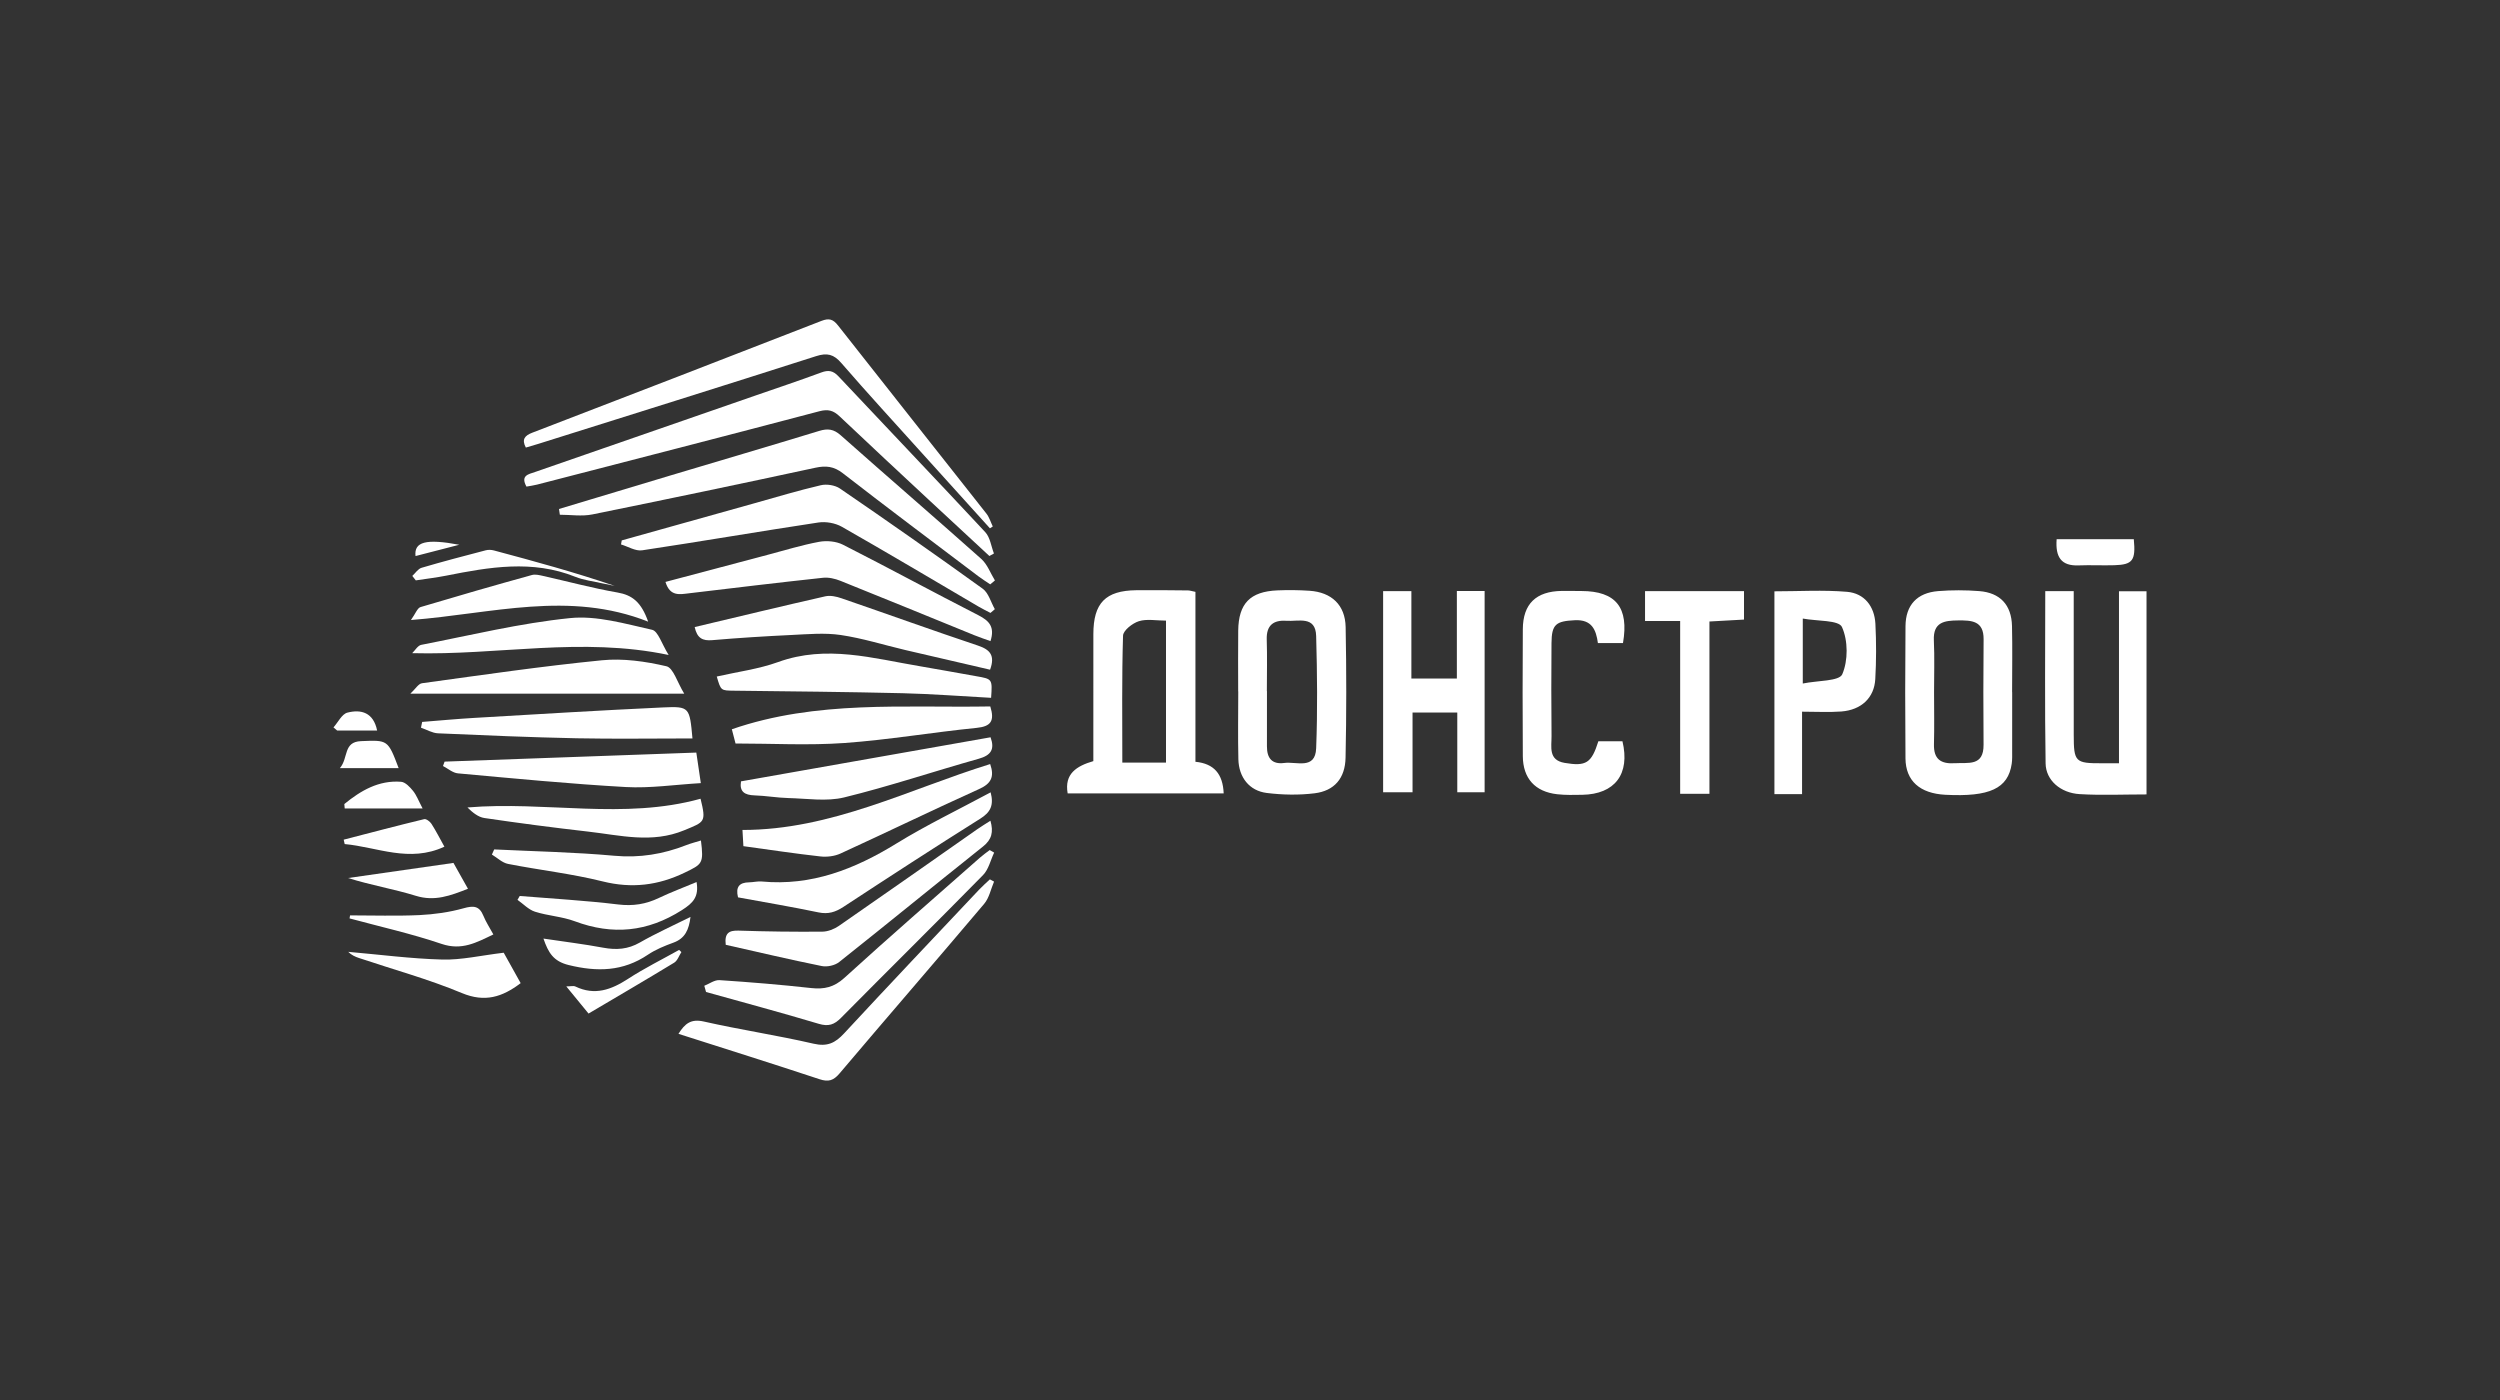<?xml version="1.0" encoding="UTF-8"?> <svg xmlns="http://www.w3.org/2000/svg" width="125" height="70" viewBox="0 0 125 70" fill="none"><rect x="0" y="0" width="125" height="70" fill="#333333" stroke="none"/><path d="M26.323 24.33C26.016 23.773 26.419 23.715 26.752 23.6C30.431 22.325 34.11 21.048 37.788 19.771C38.88 19.392 39.977 19.027 41.061 18.625C41.421 18.491 41.654 18.529 41.925 18.818C44.368 21.419 46.834 23.998 49.265 26.61C49.508 26.872 49.557 27.315 49.697 27.674L49.469 27.8C48.49 26.892 47.509 25.987 46.532 25.077C45.01 23.659 43.486 22.244 41.977 20.814C41.671 20.524 41.404 20.448 40.975 20.561C36.274 21.801 31.565 23.012 26.858 24.229C26.68 24.275 26.497 24.298 26.323 24.33Z" fill="white"></path><path d="M27.95 25.449C29.822 24.886 31.693 24.321 33.566 23.76C36.031 23.023 38.5 22.297 40.96 21.546C41.386 21.415 41.685 21.452 42.036 21.764C44.37 23.836 46.736 25.871 49.065 27.947C49.369 28.219 49.523 28.66 49.746 29.022L49.512 29.218C49.312 29.083 49.106 28.956 48.915 28.811C46.652 27.1 44.381 25.4 42.14 23.661C41.694 23.314 41.295 23.274 40.774 23.386C37.059 24.187 33.339 24.966 29.614 25.722C29.094 25.827 28.534 25.737 27.992 25.737L27.95 25.449Z" fill="white"></path><path d="M49.497 26.416C48.376 25.175 47.252 23.936 46.133 22.693C44.773 21.184 43.398 19.688 42.068 18.153C41.686 17.711 41.358 17.631 40.806 17.807C36.178 19.289 31.541 20.738 26.907 22.196C26.705 22.259 26.501 22.317 26.292 22.379C26.073 21.966 26.241 21.778 26.617 21.634C31.44 19.781 36.258 17.919 41.072 16.045C41.453 15.897 41.655 15.959 41.901 16.273C44.367 19.413 46.851 22.541 49.32 25.679C49.465 25.863 49.535 26.108 49.639 26.324L49.497 26.416Z" fill="white"></path><path d="M31.087 27.02C33.289 26.404 35.49 25.786 37.693 25.171C38.807 24.859 39.914 24.524 41.039 24.262C41.334 24.192 41.751 24.257 41.999 24.427C44.397 26.067 46.776 27.736 49.134 29.435C49.429 29.648 49.543 30.111 49.742 30.459L49.523 30.646C49.332 30.545 49.136 30.451 48.949 30.342C46.667 29.004 44.395 27.65 42.097 26.341C41.766 26.152 41.296 26.068 40.919 26.125C37.978 26.569 35.046 27.075 32.104 27.516C31.775 27.565 31.403 27.327 31.051 27.222L31.087 27.02Z" fill="white"></path><path d="M33.273 29.096C34.991 28.64 36.67 28.194 38.351 27.75C39.217 27.521 40.077 27.255 40.955 27.091C41.335 27.021 41.808 27.063 42.147 27.235C44.418 28.388 46.656 29.605 48.923 30.764C49.461 31.04 49.752 31.347 49.524 32.056C49.256 31.959 48.98 31.868 48.712 31.759C46.484 30.853 44.261 29.938 42.029 29.044C41.755 28.934 41.432 28.858 41.145 28.889C38.916 29.129 36.69 29.397 34.464 29.663C33.988 29.719 33.501 29.839 33.273 29.096ZM49.703 44.08C49.543 44.453 49.461 44.894 49.209 45.191C46.814 48.027 44.382 50.831 41.983 53.665C41.676 54.028 41.428 54.11 40.975 53.96C38.648 53.189 36.309 52.455 33.923 51.692C34.247 51.175 34.549 50.931 35.193 51.077C37.012 51.489 38.863 51.765 40.679 52.185C41.366 52.344 41.76 52.149 42.202 51.673C44.435 49.263 46.696 46.879 48.949 44.489C49.121 44.306 49.312 44.141 49.495 43.968L49.703 44.08Z" fill="white"></path><path d="M34.734 31.353C36.952 30.827 39.106 30.306 41.266 29.816C41.518 29.759 41.824 29.827 42.078 29.915C44.353 30.697 46.616 31.516 48.897 32.279C49.512 32.484 49.762 32.778 49.504 33.485C48.101 33.16 46.686 32.835 45.272 32.503C44.193 32.249 43.127 31.911 42.035 31.75C41.231 31.631 40.392 31.711 39.571 31.749C38.25 31.812 36.93 31.895 35.612 32.008C35.132 32.05 34.855 31.913 34.734 31.353ZM35.215 49.288C35.468 49.189 35.728 48.991 35.974 49.007C37.505 49.108 39.035 49.234 40.561 49.403C41.21 49.474 41.702 49.363 42.214 48.898C44.451 46.862 46.734 44.879 49.002 42.879C49.155 42.743 49.324 42.627 49.486 42.503L49.708 42.63C49.527 43.009 49.431 43.47 49.153 43.753C46.802 46.148 44.412 48.506 42.051 50.893C41.713 51.234 41.425 51.337 40.939 51.191C39.069 50.63 37.182 50.126 35.302 49.6L35.215 49.288Z" fill="white"></path><path d="M49.555 34.891C48.053 34.81 46.598 34.696 45.14 34.661C42.334 34.594 39.526 34.568 36.719 34.535C36.046 34.527 36.046 34.544 35.838 33.827C36.866 33.591 37.927 33.457 38.908 33.102C41.322 32.228 43.654 32.92 46.01 33.314C46.941 33.47 47.869 33.646 48.799 33.808C49.62 33.95 49.622 33.946 49.555 34.891ZM36.287 47.24C36.219 46.665 36.438 46.514 36.931 46.531C38.325 46.577 39.72 46.595 41.114 46.583C41.394 46.581 41.711 46.456 41.945 46.294C44.259 44.694 46.558 43.074 48.864 41.461C49.068 41.318 49.283 41.191 49.522 41.037C49.682 41.604 49.589 41.977 49.149 42.327C46.744 44.241 44.368 46.191 41.96 48.101C41.746 48.272 41.36 48.357 41.09 48.303C39.496 47.981 37.911 47.605 36.287 47.24ZM49.515 35.322C49.739 36.05 49.548 36.322 48.833 36.394C46.627 36.614 44.434 36.992 42.224 37.15C40.419 37.278 38.597 37.175 36.777 37.175L36.592 36.463C40.833 34.998 45.203 35.399 49.515 35.322ZM49.509 38.203C49.735 38.851 49.549 39.184 48.956 39.452C46.635 40.501 44.344 41.614 42.028 42.675C41.731 42.812 41.35 42.859 41.021 42.822C39.757 42.682 38.498 42.49 37.17 42.308L37.123 41.498C41.567 41.501 45.431 39.466 49.509 38.203Z" fill="white"></path><path d="M49.532 39.617C49.701 40.262 49.525 40.613 49.019 40.93C46.719 42.374 44.443 43.855 42.172 45.344C41.773 45.605 41.412 45.721 40.927 45.62C39.591 45.341 38.244 45.115 36.901 44.868C36.772 44.345 36.967 44.124 37.453 44.117C37.665 44.113 37.879 44.056 38.088 44.075C40.576 44.307 42.736 43.458 44.815 42.179C46.317 41.255 47.915 40.487 49.532 39.617ZM49.528 36.864C49.746 37.466 49.552 37.765 48.936 37.938C46.69 38.569 44.475 39.316 42.211 39.87C41.33 40.086 40.352 39.925 39.419 39.903C38.854 39.889 38.291 39.786 37.726 39.769C37.232 39.754 36.964 39.584 37.05 39.068L49.528 36.864ZM34.623 36.922C32.651 36.922 30.744 36.953 28.839 36.914C26.526 36.866 24.213 36.768 21.902 36.666C21.614 36.654 21.334 36.482 21.049 36.384L21.108 36.096C21.987 36.027 22.866 35.944 23.746 35.893C26.882 35.71 30.017 35.516 33.155 35.371C34.479 35.311 34.481 35.361 34.623 36.922ZM34.211 34.683H20.519C20.769 34.451 20.918 34.187 21.1 34.162C24.094 33.751 27.086 33.311 30.093 33.014C31.155 32.908 32.276 33.07 33.322 33.313C33.666 33.394 33.861 34.114 34.211 34.683ZM22.23 38.081L34.816 37.629L35.041 39.156C33.745 39.232 32.509 39.42 31.289 39.352C28.487 39.195 25.692 38.922 22.896 38.668C22.638 38.645 22.398 38.428 22.149 38.301L22.23 38.081ZM20.609 32.658C20.758 32.515 20.889 32.277 21.061 32.243C23.536 31.761 26.001 31.159 28.502 30.905C29.841 30.769 31.255 31.189 32.605 31.49C32.906 31.558 33.081 32.187 33.433 32.749C29.063 31.831 24.907 32.774 20.609 32.658V32.658ZM35.028 39.937C35.316 41.12 35.24 41.087 34.209 41.514C32.591 42.185 31.005 41.761 29.407 41.58C27.674 41.382 25.944 41.156 24.219 40.901C23.909 40.855 23.626 40.623 23.372 40.373C27.287 40.044 31.191 41.002 35.028 39.937Z" fill="white"></path><path d="M32.408 31.083C28.442 29.517 24.629 30.682 20.547 31.001C20.775 30.683 20.866 30.402 21.027 30.354C22.878 29.8 24.734 29.265 26.595 28.751C26.763 28.704 26.968 28.756 27.148 28.795C28.389 29.073 29.621 29.408 30.873 29.625C31.612 29.753 32.063 30.102 32.408 31.083ZM24.71 42.471C26.714 42.569 28.724 42.607 30.721 42.788C31.984 42.903 33.153 42.709 34.309 42.258C34.545 42.165 34.795 42.104 35.047 42.025C35.192 43.18 35.117 43.205 34.236 43.631C32.906 44.273 31.591 44.433 30.136 44.071C28.581 43.683 26.975 43.505 25.399 43.195C25.112 43.138 24.863 42.889 24.595 42.728L24.71 42.471ZM25.186 47.636L26.033 49.157C25.111 49.857 24.242 50.132 23.091 49.652C21.423 48.956 19.665 48.476 17.948 47.9C17.758 47.837 17.574 47.755 17.412 47.592C18.981 47.729 20.548 47.936 22.12 47.978C23.072 48.003 24.03 47.775 25.186 47.636Z" fill="white"></path><path d="M34.829 44.102C34.953 44.845 34.653 45.151 34.095 45.506C32.374 46.602 30.631 46.768 28.739 46.063C28.104 45.826 27.397 45.792 26.749 45.585C26.427 45.482 26.163 45.195 25.874 44.992L25.987 44.799C27.628 44.934 29.274 45.025 30.907 45.223C31.648 45.313 32.293 45.211 32.948 44.896C33.541 44.613 34.159 44.382 34.829 44.102ZM17.503 45.769C18.659 45.769 19.816 45.808 20.969 45.755C21.71 45.719 22.464 45.614 23.177 45.414C23.675 45.274 23.965 45.287 24.171 45.792C24.294 46.095 24.478 46.373 24.668 46.722C23.832 47.122 23.094 47.539 22.082 47.196C20.576 46.685 19.015 46.337 17.477 45.92L17.503 45.769H17.503Z" fill="white"></path><path d="M27.172 46.929C28.219 47.086 29.196 47.205 30.161 47.385C30.814 47.506 31.395 47.469 31.991 47.127C32.785 46.671 33.625 46.295 34.525 45.846C34.446 46.486 34.257 46.92 33.67 47.133C33.228 47.294 32.779 47.477 32.393 47.737C31.148 48.576 29.858 48.602 28.433 48.252C27.666 48.063 27.417 47.636 27.172 46.929ZM22.673 43.146L23.398 44.438C22.523 44.782 21.736 45.084 20.79 44.79C19.684 44.448 18.531 44.257 17.405 43.901L22.673 43.146ZM22.22 42.334C20.468 43.151 18.865 42.354 17.234 42.203L17.185 41.983C18.526 41.636 19.865 41.282 21.211 40.957C21.31 40.933 21.5 41.078 21.573 41.191C21.8 41.546 21.992 41.924 22.22 42.334ZM20.615 28.796C20.769 28.656 20.9 28.442 21.08 28.389C22.142 28.075 23.212 27.796 24.284 27.516C24.412 27.482 24.565 27.487 24.695 27.522C26.717 28.063 28.737 28.613 30.732 29.294C30.534 29.254 30.334 29.217 30.136 29.172C29.677 29.067 29.197 29.013 28.764 28.84C26.615 27.979 24.467 28.354 22.312 28.782C21.809 28.882 21.298 28.941 20.79 29.019L20.615 28.796ZM17.216 40.202C18.039 39.53 18.935 39.004 20.053 39.089C20.267 39.105 20.496 39.352 20.653 39.545C20.826 39.758 20.924 40.032 21.13 40.422H17.235L17.216 40.202ZM34.069 47.605C33.951 47.785 33.875 48.033 33.709 48.134C32.302 48.99 30.879 49.82 29.427 50.678L28.314 49.32C28.534 49.32 28.674 49.279 28.772 49.326C29.739 49.791 30.564 49.487 31.401 48.943C32.221 48.41 33.102 47.974 33.957 47.495L34.069 47.605ZM16.994 38.406C17.43 37.898 17.15 37.095 18.048 37.057C19.394 37.002 19.392 36.98 19.932 38.406H16.994ZM16.674 36.37C16.904 36.113 17.094 35.702 17.371 35.631C18.054 35.456 18.671 35.62 18.856 36.525H16.856L16.674 36.37ZM22.963 27.238L20.776 27.803C20.695 27.085 21.307 26.927 22.963 27.238ZM59.772 29.593V38.089C60.707 38.181 61.144 38.703 61.184 39.669H53.383C53.211 38.69 53.823 38.303 54.667 38.056C54.667 35.93 54.663 33.819 54.668 31.707C54.67 30.151 55.272 29.531 56.812 29.511C57.675 29.5 58.538 29.514 59.401 29.521C59.487 29.521 59.573 29.553 59.772 29.593ZM58.3 38.129V31.031C57.808 31.031 57.339 30.935 56.941 31.061C56.622 31.161 56.16 31.524 56.152 31.783C56.088 33.883 56.116 35.987 56.116 38.129H58.3ZM100.609 34.61C100.609 35.594 100.61 36.577 100.608 37.56C100.608 37.769 100.616 37.98 100.586 38.186C100.406 39.424 99.484 39.853 97.267 39.739C95.999 39.673 95.284 39.047 95.274 37.922C95.255 35.717 95.255 33.511 95.275 31.306C95.284 30.251 95.853 29.64 96.909 29.555C97.592 29.501 98.277 29.501 98.96 29.555C100.009 29.636 100.575 30.248 100.6 31.302C100.626 32.404 100.605 33.507 100.605 34.61H100.609ZM96.703 34.613C96.703 35.477 96.721 36.342 96.698 37.205C96.678 37.951 97.03 38.206 97.743 38.161C98.413 38.119 99.187 38.33 99.178 37.234C99.164 35.477 99.164 33.72 99.18 31.962C99.188 31.035 98.578 31.016 97.908 31.021C97.222 31.027 96.65 31.103 96.693 32.022C96.734 32.884 96.701 33.749 96.703 34.613ZM61.909 34.57C61.909 33.556 61.899 32.542 61.911 31.529C61.928 30.175 62.505 29.578 63.868 29.519C64.404 29.496 64.941 29.502 65.477 29.538C66.578 29.613 67.261 30.248 67.282 31.353C67.324 33.53 67.324 35.709 67.278 37.886C67.257 38.919 66.716 39.541 65.734 39.664C64.946 39.762 64.126 39.746 63.337 39.648C62.468 39.54 61.941 38.867 61.919 37.968C61.891 36.836 61.913 35.703 61.913 34.57H61.909ZM63.343 34.556H63.348C63.348 35.477 63.35 36.398 63.347 37.319C63.345 37.904 63.598 38.231 64.215 38.148C64.822 38.067 65.766 38.503 65.808 37.414C65.88 35.545 65.86 33.671 65.808 31.8C65.781 30.77 64.917 31.082 64.319 31.04C63.676 30.994 63.315 31.263 63.337 31.971C63.364 32.832 63.343 33.694 63.343 34.556ZM69.156 39.614V29.558H70.569V33.928H72.843V29.551H74.231V39.613H72.864V35.628H70.627V39.614H69.156ZM107.326 39.721C106.17 39.721 105.072 39.772 103.981 39.706C103.028 39.649 102.294 39.015 102.28 38.171C102.234 35.317 102.263 32.463 102.263 29.558H103.686V31.559C103.686 33.288 103.685 35.016 103.687 36.745C103.688 38.096 103.761 38.168 105.092 38.163C105.353 38.162 105.614 38.163 105.949 38.163V29.564H107.326V39.721ZM90.103 39.705H88.721V29.566C89.942 29.566 91.156 29.489 92.355 29.591C93.219 29.666 93.722 30.315 93.77 31.185C93.817 32.107 93.816 33.032 93.764 33.953C93.713 34.892 93.065 35.498 92.065 35.575C91.449 35.622 90.826 35.584 90.103 35.584V39.705ZM90.14 34.176C90.891 34.021 91.96 34.066 92.113 33.714C92.409 33.03 92.405 32.026 92.097 31.349C91.937 30.998 90.863 31.063 90.139 30.928V34.176H90.14ZM79.918 37.064H81.123C81.514 38.702 80.746 39.713 79.11 39.74C78.693 39.747 78.273 39.759 77.86 39.712C76.754 39.587 76.148 38.922 76.141 37.806C76.127 35.69 76.127 33.574 76.141 31.458C76.149 30.19 76.804 29.564 78.092 29.546C78.419 29.542 78.747 29.551 79.075 29.551C80.792 29.556 81.456 30.37 81.149 32.153H79.895C79.804 31.486 79.593 30.971 78.747 31.011C77.8 31.057 77.581 31.208 77.575 32.158C77.563 33.707 77.561 35.257 77.577 36.807C77.582 37.34 77.404 38.003 78.229 38.144C79.306 38.327 79.572 38.159 79.918 37.064ZM85.472 39.69H84.008V31.051H82.252V29.558H87.2V30.979L85.472 31.075V39.69ZM102.832 26.961H106.69C106.792 28.023 106.634 28.233 105.721 28.261C105.124 28.279 104.526 28.246 103.93 28.27C103.06 28.304 102.764 27.856 102.832 26.961Z" fill="white"></path></svg> 